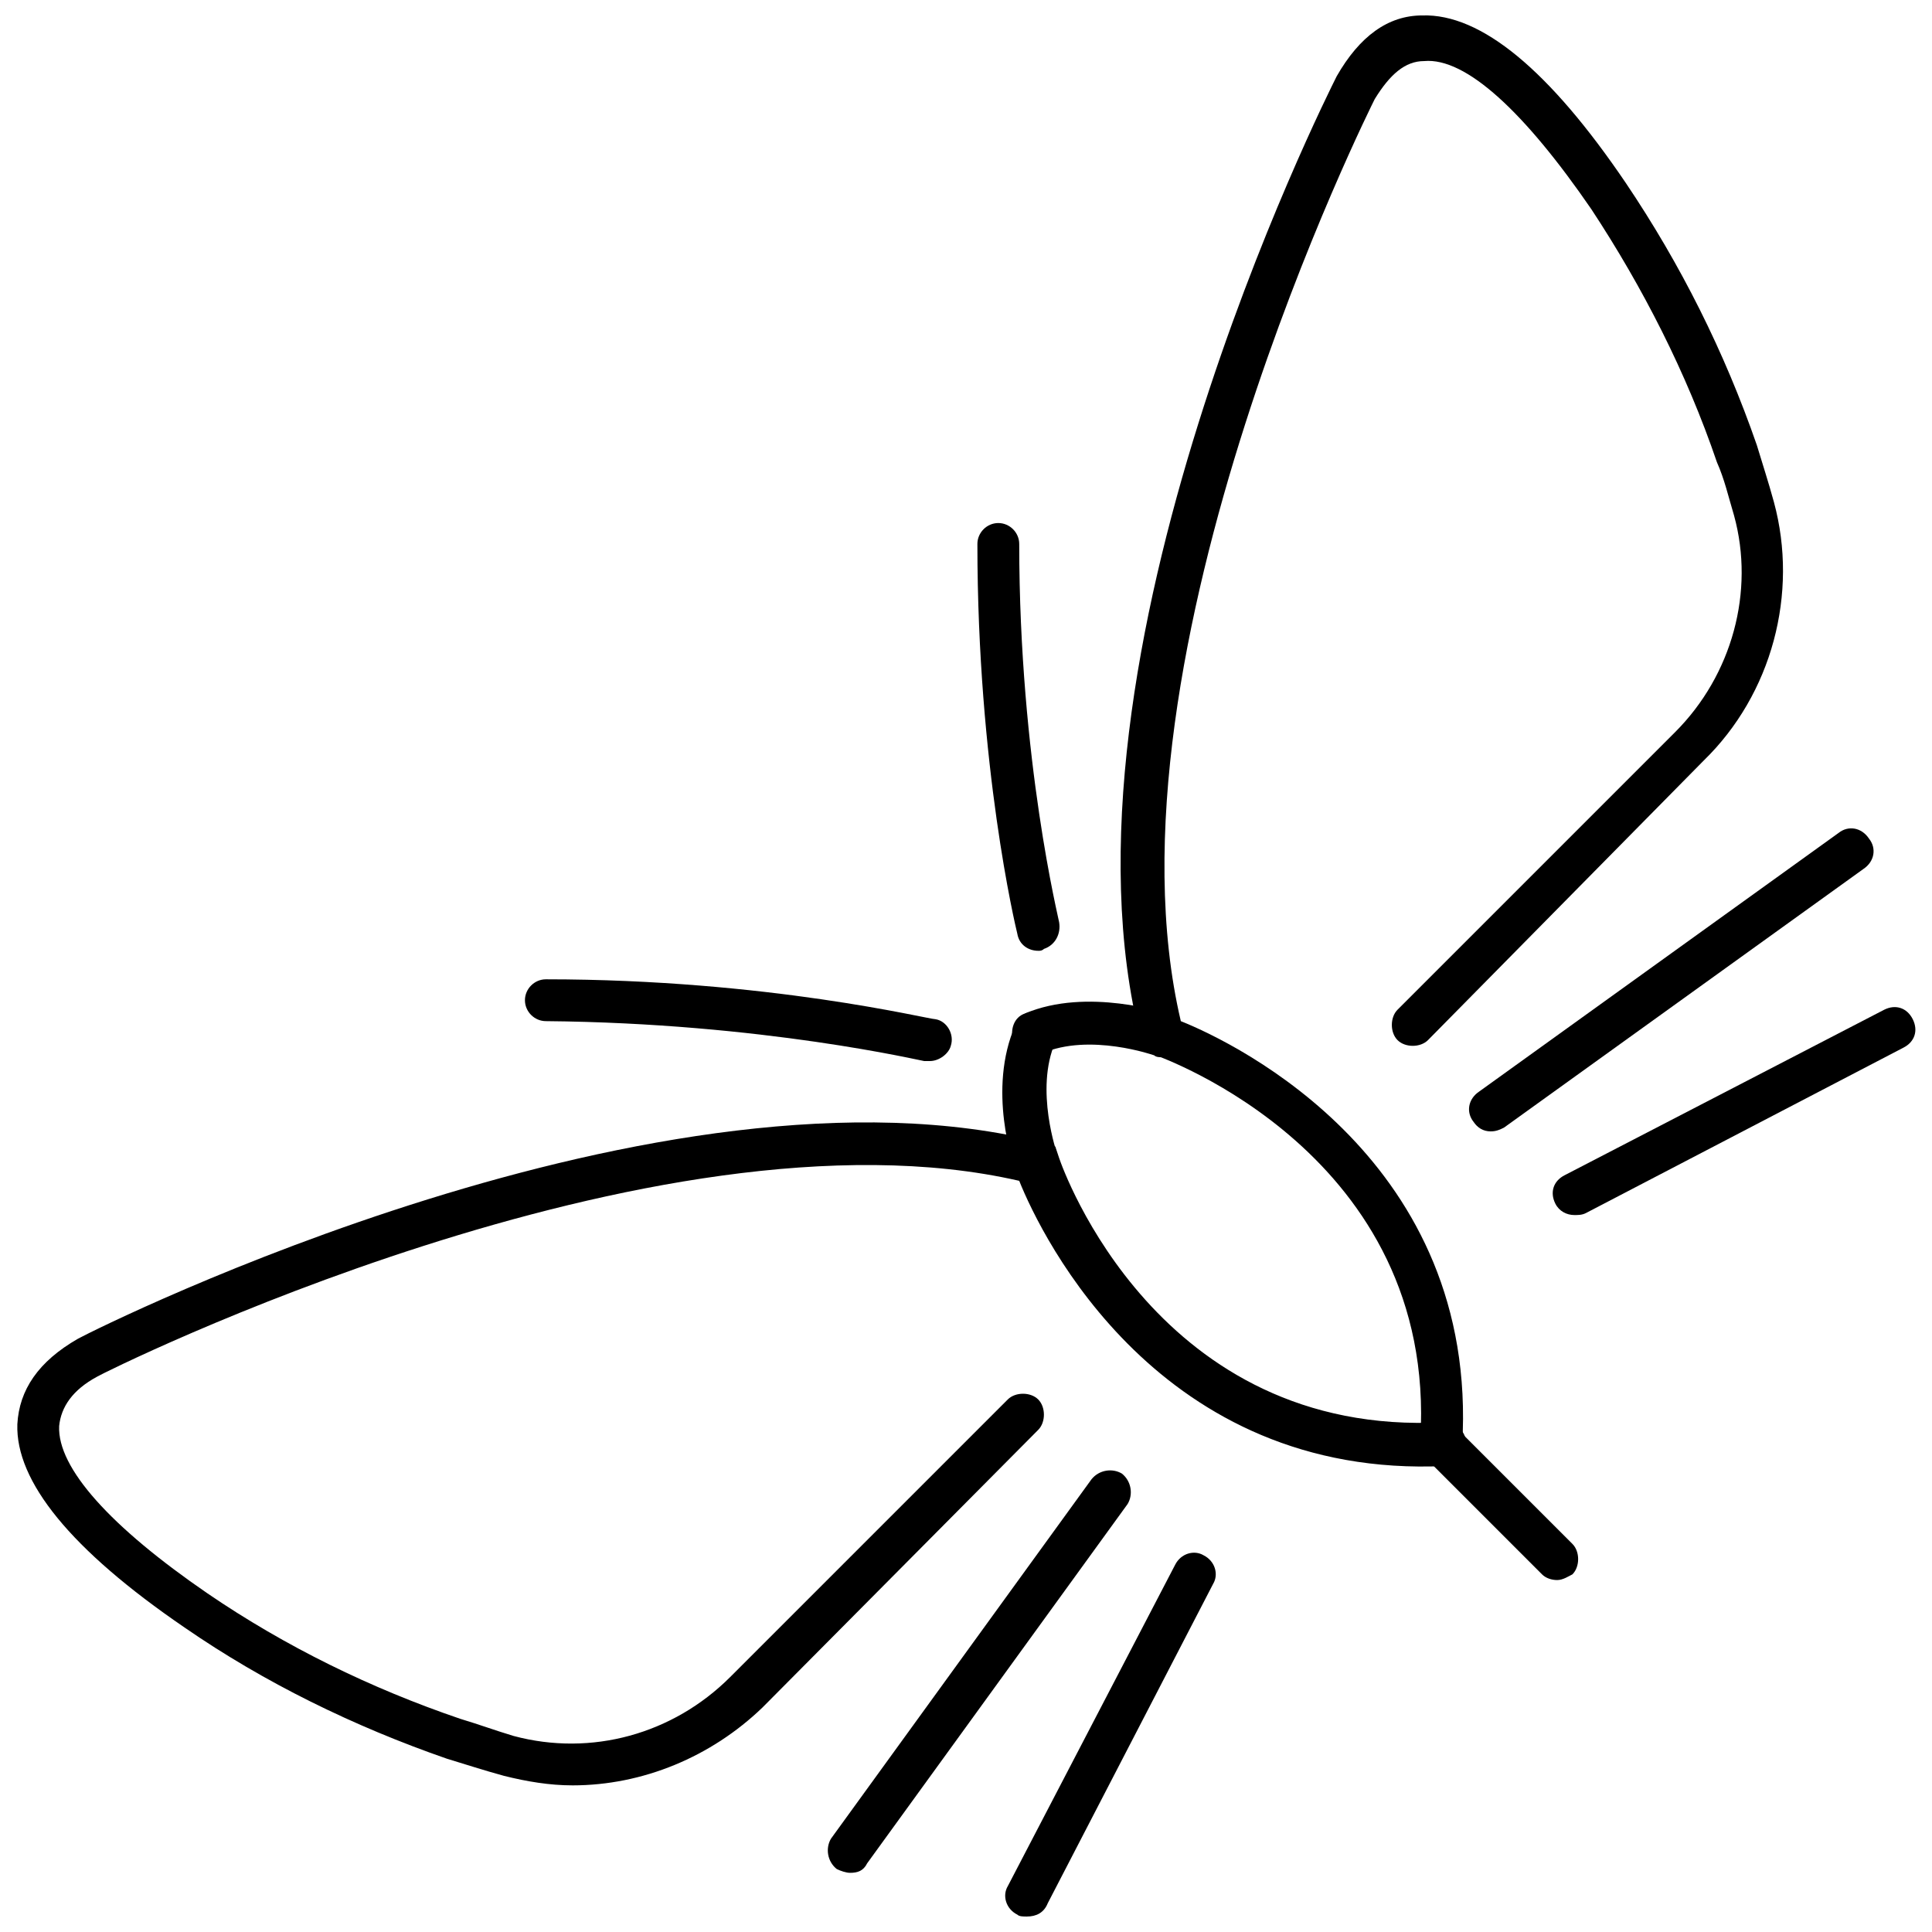 <?xml version="1.0" encoding="UTF-8"?>
<!-- The Best Svg Icon site in the world: iconSvg.co, Visit us! https://iconsvg.co -->
<svg width="800px" height="800px" version="1.1" viewBox="144 144 512 512" xmlns="http://www.w3.org/2000/svg">
 <defs>
  <clipPath id="d">
   <path d="m148.09 441h384.91v177h-384.91z"/>
  </clipPath>
  <clipPath id="c">
   <path d="m440 148.09h177v383.91h-177z"/>
  </clipPath>
  <clipPath id="b">
   <path d="m555 410h96.902v56h-96.902z"/>
  </clipPath>
  <clipPath id="a">
   <path d="m410 555h57v96.902h-57z"/>
  </clipPath>
 </defs>
 <g clip-path="url(#d)">
  <path d="m295.71 617.14c-6.047 0-12.09-1.008-18.137-2.519-5.543-1.512-10.078-3.023-15.113-4.535-24.688-8.566-48.367-20.152-69.527-34.762-30.23-20.656-44.84-38.793-44.336-53.906 0.504-9.07 5.543-16.625 16.121-22.672 6.551-3.527 155.17-77.586 255.93-51.891l3.023 1.008 1.008 3.023c1.008 3.023 26.199 74.059 101.77 70.031 3.023 0 6.047 2.016 6.047 5.543 0 3.023-2.016 6.047-5.543 6.047-75.57 3.519-106.8-60.465-112.85-75.578-96.73-22.168-242.84 50.883-244.35 51.891-6.551 3.527-9.574 8.062-10.078 13.098-0.504 11.082 13.602 26.703 39.297 44.336 20.656 14.105 43.328 25.191 67.008 33.25 5.039 1.512 9.07 3.023 14.105 4.535 20.656 5.543 42.32-0.504 57.434-15.617l73.555-73.555c2.016-2.016 6.047-2.016 8.062 0 2.016 2.016 2.016 6.047 0 8.062l-73.051 73.555c-13.602 13.098-31.738 20.656-50.379 20.656z"/>
 </g>
 <path d="m556.68 562.73c-1.512 0-3.023-0.504-4.031-1.512l-30.73-30.73c-2.016-2.016-2.016-6.047 0-8.062s6.047-2.016 8.062 0l30.73 30.73c2.016 2.016 2.016 6.047 0 8.062-1.008 0.504-2.519 1.512-4.031 1.512z"/>
 <path d="m418.64 457.94c-2.519 0-4.535-1.512-5.543-4.031-0.504-1.008-7.559-21.16 0-38.289 1.008-3.023 4.535-4.535 7.559-3.023 3.023 1.008 4.535 4.535 3.023 7.559-5.543 12.594 0.504 29.727 0.504 29.727 1.008 3.023-0.504 6.047-3.527 7.559-1.008 0.5-1.512 0.5-2.016 0.5z"/>
 <g clip-path="url(#c)">
  <path d="m525.95 531.49c-3.527 0-6.047-3.023-5.543-6.047 4.535-75.57-69.023-101.27-70.031-101.77l-3.023-1.008-1.008-3.023c-25.695-100.76 48.871-249.39 51.891-255.43 6.047-10.578 13.602-16.121 22.672-16.121 15.617-0.504 33.754 14.609 53.906 44.336 14.609 21.664 26.199 44.84 34.762 69.527 1.512 5.039 3.023 9.574 4.535 15.113 6.551 24.184-0.504 50.883-18.641 68.52l-73.043 74.059c-2.016 2.016-6.047 2.016-8.062 0-2.016-2.016-2.016-6.047 0-8.062l73.555-73.555c15.113-15.113 21.16-37.281 15.617-57.434-1.512-5.039-2.519-9.574-4.535-14.105-8.062-23.68-19.648-46.352-33.25-67.008-17.633-25.695-33.25-40.305-44.336-39.297-5.039 0-9.07 3.527-13.098 10.078-0.504 1.008-74.059 147.62-51.387 244.35 15.113 6.047 79.098 37.281 74.562 112.35 0 2.516-2.519 4.531-5.543 4.531z"/>
 </g>
 <path d="m451.89 424.18c-0.504 0-1.512 0-2.016-0.504 0 0-17.129-6.047-29.727-0.504-3.023 1.008-6.551 0-7.559-3.023-1.008-3.023 0-6.551 3.023-7.559 16.625-7.055 37.281 0 38.289 0 3.023 1.008 4.535 4.535 3.527 7.559-1.004 2.523-3.019 4.031-5.539 4.031z"/>
 <path d="m390.43 425.19h-1.512c-0.504 0-42.824-10.078-100.26-10.578-3.023 0-5.543-2.519-5.543-5.543 0-3.023 2.519-5.543 5.543-5.543 58.945 0 101.27 10.578 103.28 10.578 3.023 0.504 5.039 4.031 4.031 7.055-0.504 2.016-3.023 4.031-5.543 4.031z"/>
 <path d="m419.14 395.97c-2.519 0-5.039-1.512-5.543-4.535-0.504-2.016-10.578-44.336-10.578-103.28 0-3.023 2.519-5.543 5.543-5.543 3.023 0 5.543 2.519 5.543 5.543 0 57.434 10.578 99.754 10.578 100.26 0.504 3.023-1.008 6.047-4.031 7.055-0.504 0.504-1.008 0.504-1.512 0.504z"/>
 <path d="m539.05 443.83c-2.016 0-3.527-1.008-4.535-2.519-2.016-2.519-1.512-6.047 1.512-8.062l95.219-68.516c2.519-2.016 6.047-1.512 8.062 1.512 2.016 2.519 1.512 6.047-1.512 8.062l-95.219 68.52c-1.008 0.5-2.016 1.004-3.527 1.004z"/>
 <g clip-path="url(#b)">
  <path d="m561.22 466c-2.016 0-4.031-1.008-5.039-3.023-1.512-3.023-0.504-6.047 2.519-7.559l84.641-43.832c3.023-1.512 6.047-0.504 7.559 2.519 1.512 3.023 0.504 6.047-2.519 7.559l-84.137 43.832c-1.008 0.504-2.016 0.504-3.023 0.504z"/>
 </g>
 <path d="m369.27 640.32c-1.008 0-2.519-0.504-3.527-1.008-2.519-2.016-3.023-5.543-1.512-8.062l69.023-95.219c2.016-2.519 5.543-3.023 8.062-1.512 2.519 2.016 3.023 5.543 1.512 8.062l-69.023 95.219c-1.008 2.016-2.519 2.519-4.535 2.519z"/>
 <g clip-path="url(#a)">
  <path d="m416.12 651.9c-1.008 0-2.016 0-2.519-0.504-3.023-1.512-4.031-5.039-2.519-7.559l44.336-85.141c1.512-3.023 5.039-4.031 7.559-2.519 3.023 1.512 4.031 5.039 2.519 7.559l-43.832 84.641c-1.008 2.516-3.023 3.523-5.543 3.523z"/>
 </g>
</svg>